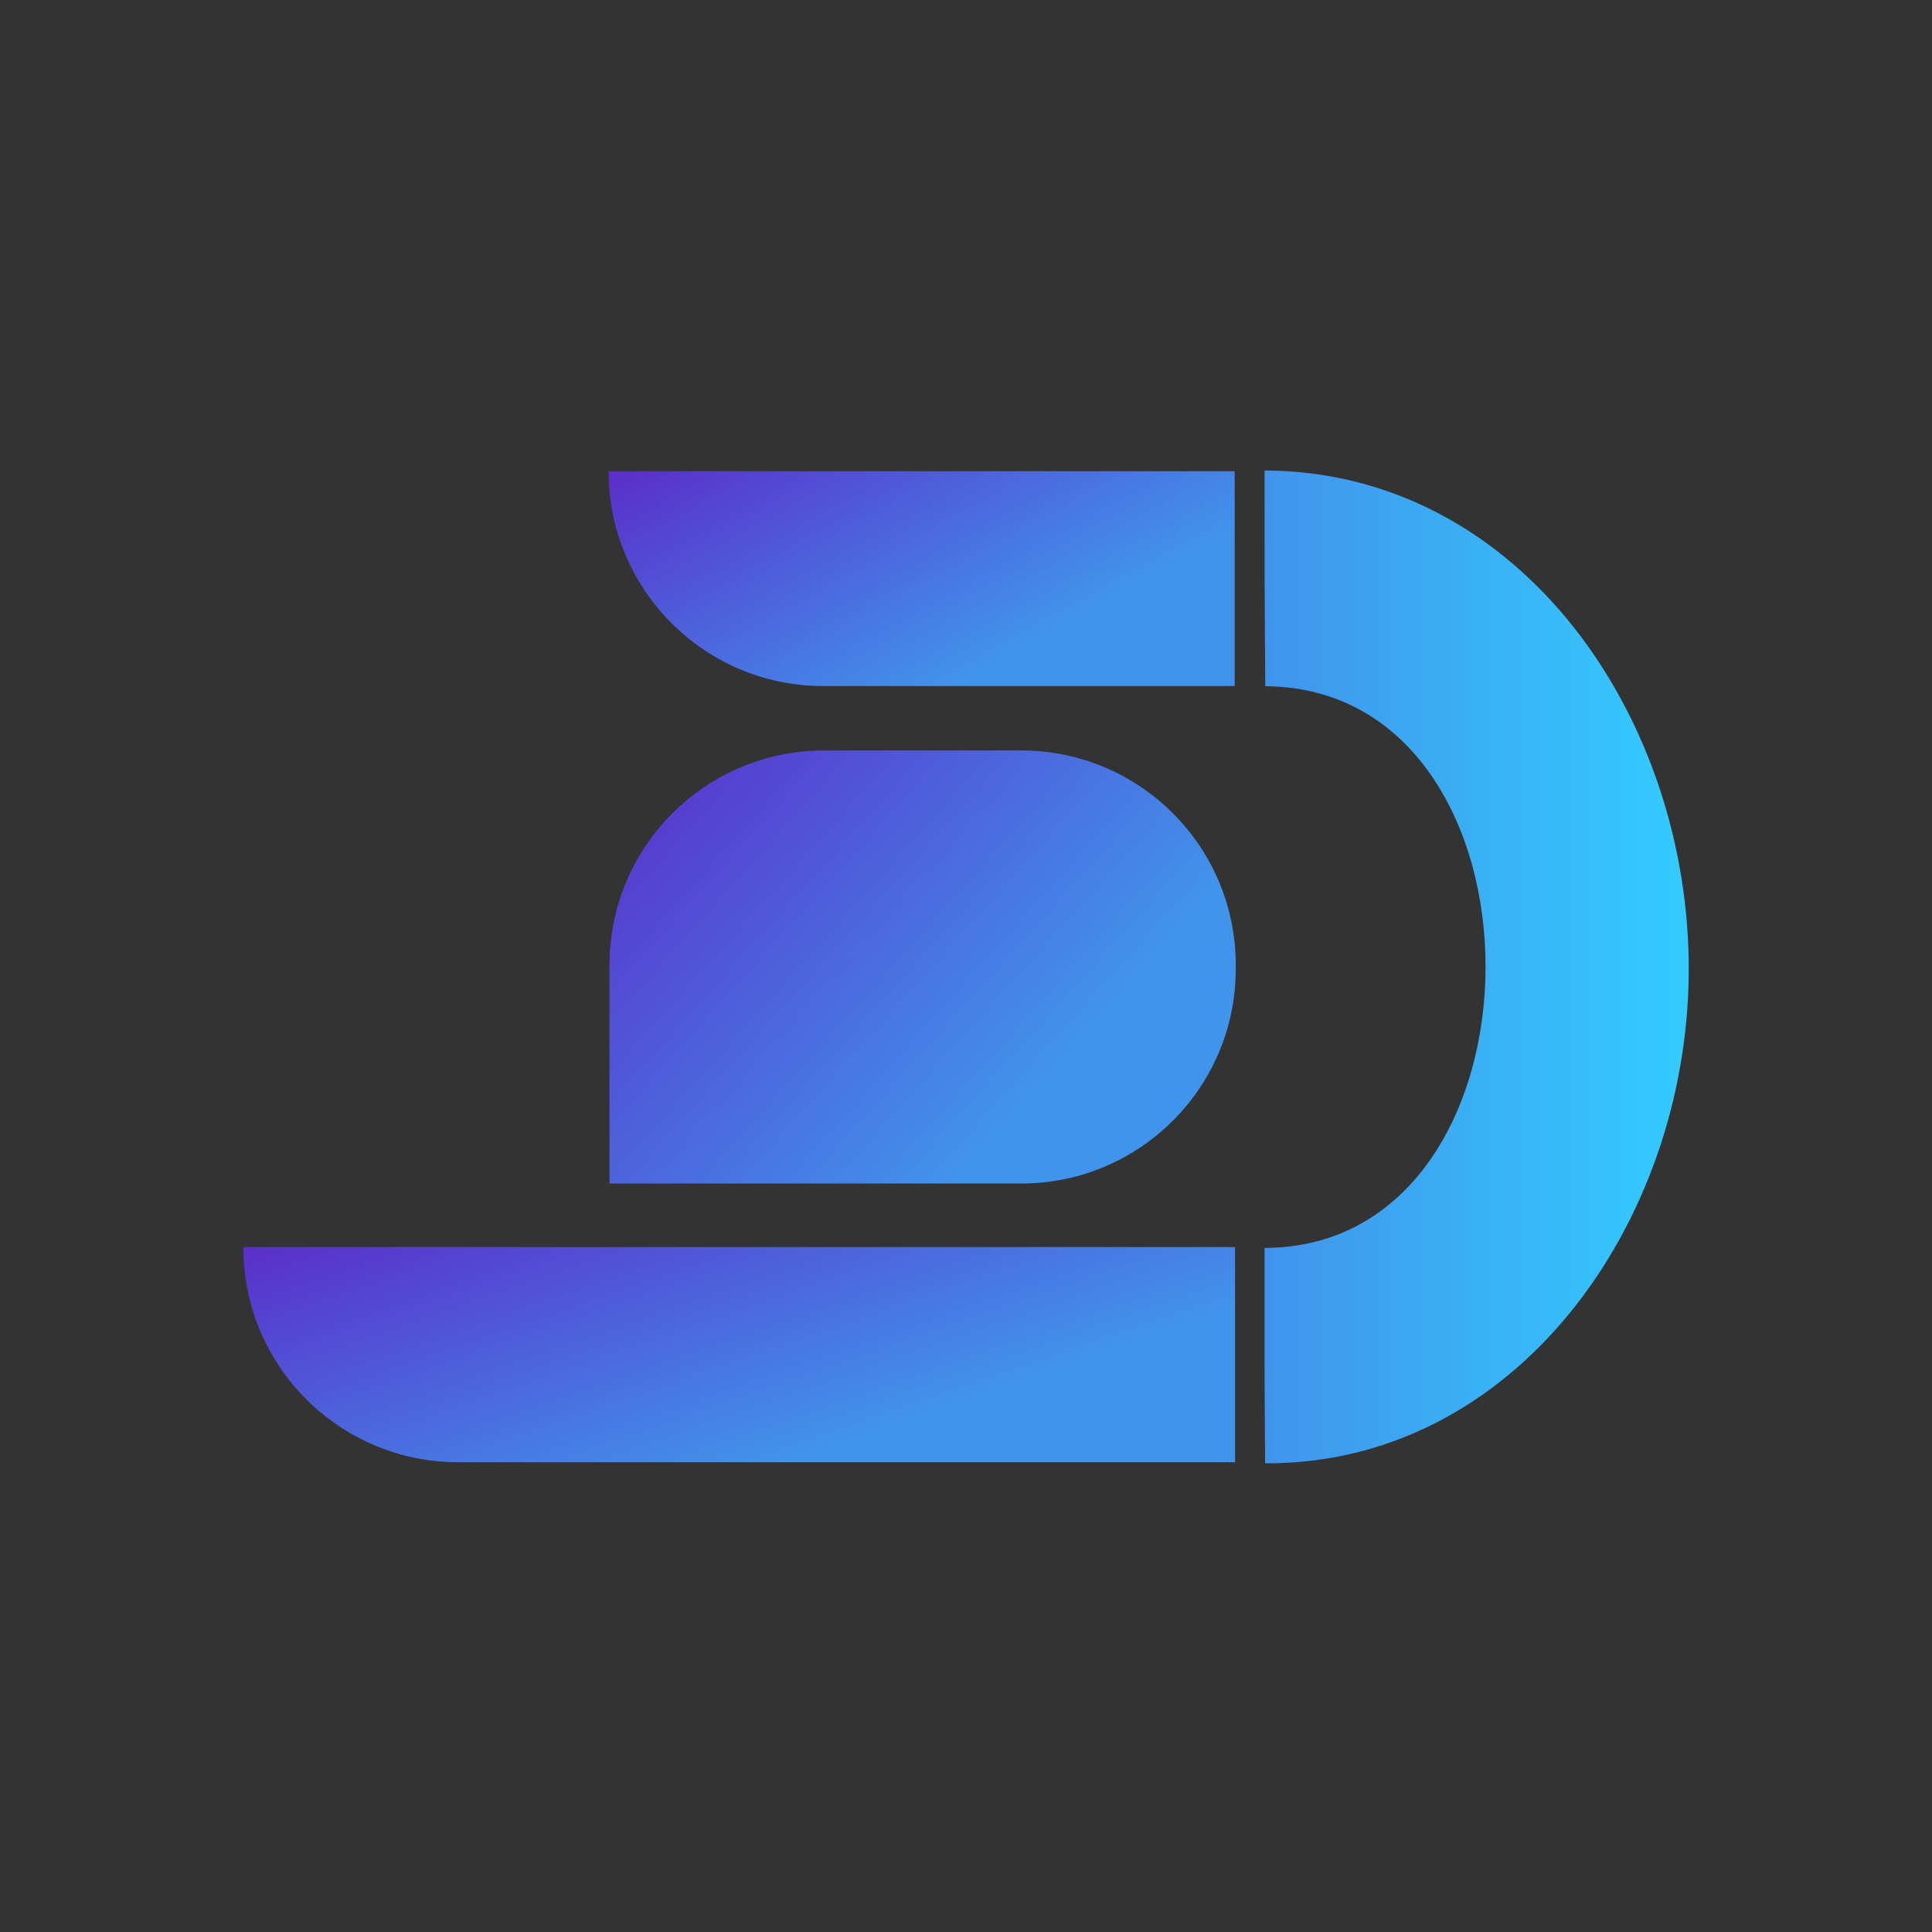 <!--?xml version="1.0" encoding="UTF-8"?-->

<svg version="1.2" xmlns="http://www.w3.org/2000/svg" xmlns:xlink="http://www.w3.org/1999/xlink" viewBox="0 0 1080 1080" width="1080" height="1080" xml:space="preserve" style="">
	<rect x="0" y="0" width="1080" height="1080" fill="#333333" stroke="none"/>
	<defs>
		<linearGradient gradientTransform="rotate(32)" id="gradient" x1="0%" y1="0%" x2="100%" y2="0%">
			<stop offset="0%" stop-color="rgb(90, 46, 202)" stop-opacity="1"></stop>
			<stop offset="100%" stop-color="rgb(65, 148, 236)" stop-opacity="1"></stop>
		</linearGradient>
		<linearGradient id="gradient2" x1="0%" y1="0%" x2="100%" y2="0%">
			<stop offset="0%" stop-color="rgb(65, 148, 236)" stop-opacity="1"></stop>
			<stop offset="100%" stop-color="rgb(51, 204, 255)" stop-opacity="1"></stop>
		</linearGradient>
	</defs>
	<path fill="url(#gradient2)" stroke="#ffffff" stroke-width="10" stroke-linejoin="round" stroke-miterlimit="10" d="m706.9 263c0 40.3 0 80.5 0.4 120.6 164.7 1.1 163.8 313.5-0.4 314 0 21.1 0 42.1 0 63.2 0.1 19.1 0.1 38.1 0.3 57.2 139.3 0.7 235.6-133.1 236.8-273.8 1.2-142.5-94.2-280.7-237.1-281.2z" class="hPDaQDxx_0"></path>
	<path fill="url(#gradient)" stroke="#ffffff" stroke-width="10" stroke-linejoin="round" stroke-miterlimit="10" d="m340.2 263.4h350v120.1h-230c-66.3 0-120-53.8-120-120z" class="hPDaQDxx_1"></path>
	<path fill="url(#gradient)" stroke="#ffffff" stroke-width="10" stroke-linejoin="round" stroke-miterlimit="10" d="m460.7 419.5h110.1c66.3 0 120 53.7 120 120v2.1c0 66.3-53.7 120-120 120h-230.1v-122.1c0-66.3 53.8-120 120-120z" class="hPDaQDxx_2"></path>
	<path fill="url(#gradient)" stroke="#ffffff" stroke-width="10" stroke-linejoin="round" stroke-miterlimit="10" d="m136 697.1h554.4v120.3h-434.2c-66.4 0-120.2-53.8-120.2-120.2z" class="hPDaQDxx_3"></path>
<style data-made-with="vivus-instant">.hPDaQDxx_0{stroke-dasharray:1497 1499;stroke-dashoffset:1498;animation:hPDaQDxx_draw_0 7200ms ease-in-out 0ms infinite,hPDaQDxx_fade 7200ms linear 0ms infinite;}.hPDaQDxx_1{stroke-dasharray:889 891;stroke-dashoffset:890;animation:hPDaQDxx_draw_1 7200ms ease-in-out 0ms infinite,hPDaQDxx_fade 7200ms linear 0ms infinite;}.hPDaQDxx_2{stroke-dasharray:1030 1032;stroke-dashoffset:1031;animation:hPDaQDxx_draw_2 7200ms ease-in-out 0ms infinite,hPDaQDxx_fade 7200ms linear 0ms infinite;}.hPDaQDxx_3{stroke-dasharray:1298 1300;stroke-dashoffset:1299;animation:hPDaQDxx_draw_3 7200ms ease-in-out 0ms infinite,hPDaQDxx_fade 7200ms linear 0ms infinite;}@keyframes hPDaQDxx_draw{100%{stroke-dashoffset:0;}}@keyframes hPDaQDxx_fade{0%{stroke-opacity:1;}94.444%{stroke-opacity:1;}100%{stroke-opacity:0;}}@keyframes hPDaQDxx_draw_0{11.111%{stroke-dashoffset: 1498}52.778%{ stroke-dashoffset: 0;}100%{ stroke-dashoffset: 0;}}@keyframes hPDaQDxx_draw_1{11.111%{stroke-dashoffset: 890}52.778%{ stroke-dashoffset: 0;}100%{ stroke-dashoffset: 0;}}@keyframes hPDaQDxx_draw_2{11.111%{stroke-dashoffset: 1031}52.778%{ stroke-dashoffset: 0;}100%{ stroke-dashoffset: 0;}}@keyframes hPDaQDxx_draw_3{11.111%{stroke-dashoffset: 1299}52.778%{ stroke-dashoffset: 0;}100%{ stroke-dashoffset: 0;}}</style></svg>